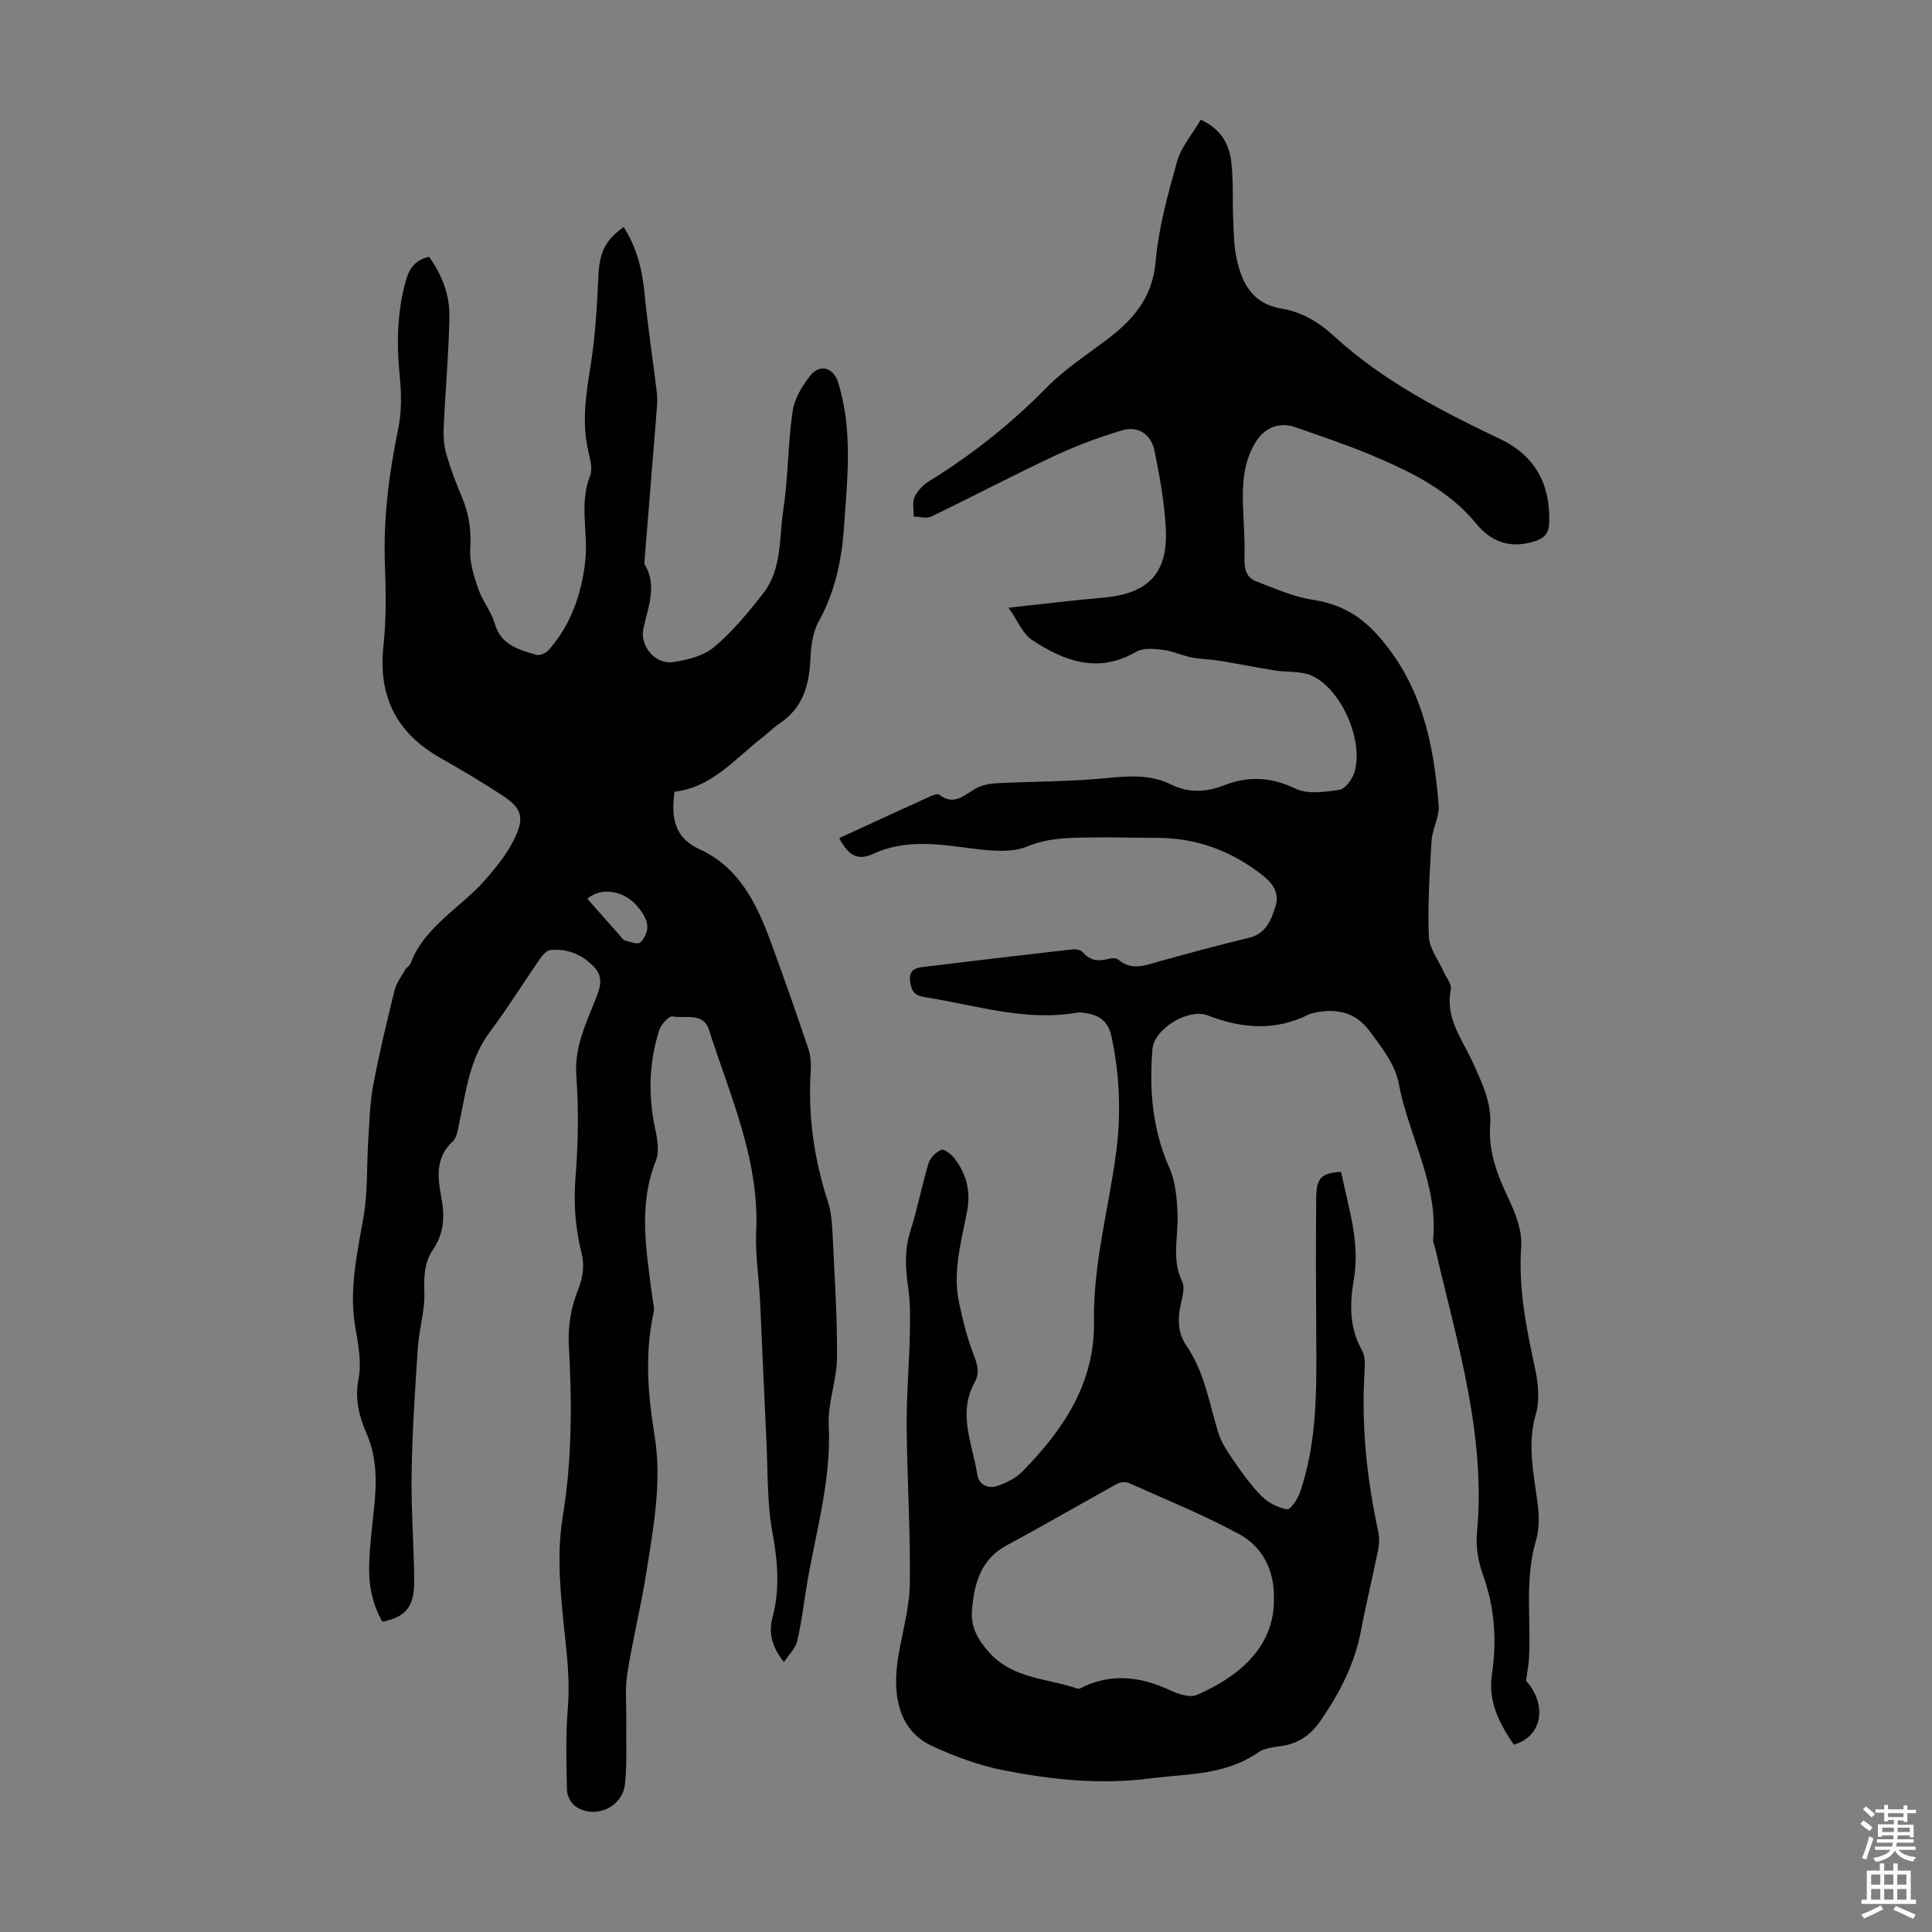 <svg enable-background="new 0 0 400 400" viewBox="0 0 400 400" xmlns="http://www.w3.org/2000/svg"><rect x="0" y="0" width="400" height="400" fill="#808080" stroke="none"/><path d="m173.74 173.52c6.39-2.94 12.77-5.87 19.17-8.78.47-.21 1.26-.44 1.55-.21 3.02 2.37 5.11.13 7.51-1.25 1.25-.72 2.87-1.04 4.34-1.12 7.68-.39 15.39-.32 23.03-1.08 4.56-.46 8.9-.73 13.06 1.32 3.67 1.81 7.29 1.64 10.97.21 5.05-1.97 9.77-1.78 14.84.67 2.52 1.22 6.1.69 9.09.24 1.2-.18 2.61-2.09 3.07-3.49 2.1-6.41-2.56-17.32-8.77-20.13-2.23-1.01-5.04-.68-7.56-1.08-3.92-.63-7.81-1.41-11.73-2.04-1.86-.3-3.77-.29-5.61-.66-2-.4-3.92-1.33-5.92-1.57-1.82-.22-4.08-.46-5.52.38-7.91 4.61-14.94 1.96-21.61-2.44-1.9-1.25-2.88-3.89-4.84-6.67 7.34-.79 13.41-1.55 19.51-2.07 9.46-.82 13.59-5.09 13.04-14.53-.31-5.32-1.27-10.64-2.33-15.88-.7-3.45-3.41-5.23-6.73-4.24-4.87 1.45-9.68 3.27-14.28 5.43-8.48 3.97-16.77 8.36-25.22 12.42-.98.47-2.41.02-3.63 0 .03-1.37-.34-2.92.18-4.06.61-1.31 1.83-2.55 3.09-3.32 8.91-5.48 16.98-11.93 24.33-19.41 3.58-3.64 7.95-6.5 12.06-9.59 5.52-4.13 9.73-8.67 10.41-16.27.62-7.04 2.53-14.02 4.46-20.85.87-3.06 3.19-5.72 4.91-8.66 4.27 1.96 5.89 5.13 6.31 8.72.47 3.97.23 8.02.4 12.03.11 2.56.13 5.17.64 7.66 1.08 5.28 3.2 9.68 9.41 10.7 4.15.68 7.69 2.81 10.82 5.68 10.1 9.27 22.12 15.46 34.36 21.29 7.3 3.48 10.44 9.36 10.2 17.32-.07 2.12-.94 3.21-2.91 3.85-4.74 1.56-8.9.41-12.13-3.54-5.8-7.1-13.79-10.91-21.95-14.34-5.04-2.12-10.25-3.83-15.41-5.66-3.49-1.23-6.5-.06-8.47 3.19-2.5 4.12-2.68 8.68-2.52 13.31.12 3.58.41 7.16.3 10.73-.07 2.17.46 3.88 2.42 4.63 3.81 1.45 7.63 3.18 11.61 3.8 5.65.88 9.76 3.06 13.73 7.56 8.98 10.18 11.43 22.27 12.44 35 .19 2.41-1.32 4.9-1.47 7.39-.41 6.59-.81 13.2-.56 19.78.1 2.48 2 4.89 3.08 7.33.54 1.22 1.69 2.58 1.47 3.65-1.22 5.91 2.37 10.3 4.53 15.07 1.9 4.21 3.94 8.31 3.61 13.05-.4 5.7 1.65 10.64 4.02 15.65 1.37 2.91 2.63 6.36 2.41 9.46-.61 8.65 1.07 16.87 2.86 25.19.66 3.06 1.01 6.56.17 9.48-1.84 6.35-.41 12.38.37 18.56.31 2.48.38 5.2-.32 7.55-2.39 8.05-1.04 16.24-1.46 24.35-.08 1.48-.38 2.95-.62 4.76 4.4 4.89 3.46 11.53-2.53 13.23-2.96-4.34-5.37-8.89-4.54-14.5 1.06-7.09.58-13.97-1.89-20.79-.96-2.65-1.46-5.74-1.2-8.53 1.91-20.42-4.19-39.62-8.68-59.07-.13-.54-.45-1.1-.4-1.62 1.12-11.57-5.1-21.56-7.13-32.46-.73-3.9-3.64-7.58-6.14-10.93-2.99-4-7.38-4.72-12.11-3.43-.11.03-.21.07-.31.12-6.96 3.51-13.89 2.96-20.99.22-3.98-1.53-11.08 2.73-11.43 6.98-.69 8.39-.02 16.63 3.5 24.55 1.3 2.93 1.58 6.45 1.7 9.72.16 4.62-1.27 9.27.95 13.84.59 1.21.09 3.09-.25 4.58-.71 3.08-.7 6.04 1.13 8.7 3.72 5.4 4.7 11.75 6.53 17.82.65 2.14 1.97 4.14 3.26 6.01 1.77 2.57 3.6 5.16 5.8 7.34 1.37 1.36 3.39 2.42 5.26 2.71.72.11 2.21-2.15 2.69-3.55 3.64-10.68 3.41-21.79 3.34-32.87-.06-9.37-.09-18.74 0-28.11.04-4.11 1.09-5.11 5.15-5.32 1.48 7.31 3.97 14.51 2.64 22.26-.87 5.03-.97 9.96 1.67 14.66.65 1.16.65 2.83.56 4.23-.72 11.25.44 22.32 2.82 33.31.27 1.25.2 2.66-.05 3.92-1.13 5.59-2.49 11.13-3.55 16.73-1.31 6.85-4.43 12.83-8.32 18.48-1.91 2.79-4.39 4.67-7.84 5.23-1.75.28-3.76.43-5.13 1.38-6.84 4.77-14.76 4.39-22.48 5.39-10.15 1.31-20.13.25-30-1.66-5.19-1.01-10.34-2.89-15.14-5.14-6.25-2.92-8.38-9.64-6.82-18.7.85-4.95 2.28-9.91 2.35-14.88.14-10.83-.57-21.67-.65-32.51-.05-6.34.51-12.69.65-19.04.07-3.21.13-6.48-.33-9.64-.59-4.03-.81-7.88.47-11.87 1.46-4.57 2.34-9.32 3.73-13.92.35-1.14 1.54-2.36 2.64-2.8.59-.24 2.05.91 2.71 1.75 2.54 3.24 3.42 6.91 2.63 11.03-1.19 6.24-3.04 12.46-1.65 18.9.79 3.65 1.68 7.33 3.04 10.8.79 2.03 1.26 3.7.18 5.66-3.59 6.48-.41 12.82.56 19.16.31 2.03 2.24 2.96 4.17 2.28 1.83-.64 3.77-1.56 5.1-2.92 8.49-8.67 15.08-18.27 14.88-31.17-.19-11.82 3.02-23.22 4.57-34.83 1.07-8.02.77-16.05-.93-24.03-.68-3.2-2.46-4.51-5.37-4.94-.55-.08-1.13-.2-1.67-.11-10.8 1.92-21.04-1.55-31.48-3.16-2.25-.35-2.94-1.19-3.19-3.33-.26-2.28 1.02-2.75 2.66-2.95 10.31-1.26 20.62-2.47 30.93-3.64.71-.08 1.76.1 2.15.58 1.55 1.85 3.35 1.93 5.46 1.35.59-.16 1.51-.16 1.91.19 2.79 2.39 5.61 1.16 8.53.35 6.14-1.7 12.29-3.38 18.48-4.86 3.56-.85 4.61-3.64 5.52-6.5.9-2.84-.59-4.83-2.81-6.56-6.4-4.99-13.58-7.63-21.72-7.64-4.7-.01-9.4-.16-14.1-.08-4.29.07-8.46.09-12.72 1.85-3.16 1.3-7.26.95-10.83.51-7.12-.89-14.08-2.17-21.07 1.01-3.28 1.54-5.16.35-7.08-3.24zm90.01 157.27c.07-5.75-2.36-10.55-7.22-13.18-7.31-3.96-15.06-7.1-22.67-10.51-.7-.31-1.84-.29-2.51.07-7.63 4.2-15.15 8.61-22.83 12.72-5.48 2.93-6.79 7.87-7.28 13.4-.31 3.5 1.18 6.13 3.45 8.71 4.94 5.64 12.15 5.44 18.43 7.62.4.14 1.03-.35 1.54-.57 6.09-2.67 11.92-1.78 17.76.97 1.61.75 3.93 1.51 5.34.91 8.33-3.6 16.25-9.74 15.99-20.14z" fill="#010100"/><path d="m139.65 163.91c-.71 5.34-.1 9.51 5.23 11.94 8.17 3.74 11.78 11.26 14.69 19.13 2.71 7.33 5.28 14.72 7.78 22.12.48 1.44.6 3.09.5 4.61-.59 9.27.69 18.25 3.56 27.08.74 2.29.87 4.82.99 7.25.4 8.36.96 16.73.89 25.09-.04 4.64-1.94 9.31-1.71 13.91.58 11.67-2.86 22.68-4.67 33.95-.59 3.64-1.03 7.32-1.89 10.9-.33 1.4-1.61 2.57-2.7 4.22-2.71-3.34-3.17-6.28-2.37-9.29 1.56-5.89 1.06-11.59-.03-17.56-1.12-6.1-.93-12.44-1.23-18.68-.48-9.83-.87-19.66-1.34-29.49-.23-4.69-1-9.4-.79-14.07.7-14.91-5.42-28.15-9.78-41.82-1.17-3.68-4.91-2.27-7.52-2.76-.75-.14-2.4 1.65-2.77 2.82-2.14 6.73-2.33 13.57-.83 20.51.46 2.12.88 4.68.13 6.56-3.73 9.36-1.95 18.73-.74 28.15.14 1.11.49 2.28.26 3.32-1.85 8.48-1.17 16.96.2 25.35 1.58 9.62-.21 18.94-1.67 28.3-1.1 7.06-2.86 14.01-3.97 21.07-.51 3.27-.16 6.67-.2 10.01-.06 4.25.16 8.53-.26 12.74-.49 4.87-6.08 7.43-10.18 4.78-.96-.62-1.81-2.2-1.84-3.36-.14-5.65-.29-11.34.17-16.97.41-4.95-.02-9.7-.55-14.62-.89-8.29-1.84-16.92-.51-25.03 1.95-11.85 1.93-23.58 1.28-35.4-.24-4.27.45-8.09 2.05-12.02.85-2.09 1.17-4.81.63-6.97-1.33-5.27-1.74-10.44-1.31-15.89.56-7 .68-14.09.17-21.09-.42-5.73 1.86-10.45 3.81-15.39.97-2.45 2.07-4.81-.15-7.13-2.47-2.58-5.52-3.83-9.05-3.48-.78.08-1.62 1.06-2.15 1.83-3.5 5.06-6.75 10.3-10.43 15.22-4.15 5.56-4.83 12.13-6.23 18.54-.3 1.4-.47 3.17-1.39 4.03-3.73 3.46-3.09 7.67-2.32 11.82.7 3.81.47 7.31-1.75 10.56-1.86 2.73-1.9 5.68-1.8 8.93.12 3.74-1.09 7.49-1.34 11.26-.58 8.68-1.16 17.37-1.3 26.07-.12 7.37.46 14.75.54 22.12.06 5.53-1.66 7.69-6.58 8.68-2.18-3.73-2.91-7.87-2.74-12.15.13-3.57.55-7.14.94-10.7.6-5.48.81-10.84-1.49-16.12-1.53-3.52-2.48-7.13-1.66-11.31.66-3.39-.05-7.15-.66-10.66-1.36-7.82.38-15.29 1.7-22.9.9-5.23.63-10.65.98-15.98.24-3.76.33-7.57 1.02-11.26 1.24-6.59 2.81-13.11 4.41-19.62.38-1.52 1.42-2.89 2.22-4.3.27-.47.89-.78 1.08-1.27 2.96-7.75 10.37-11.5 15.47-17.31 2.32-2.65 4.63-5.51 6.12-8.66 2.11-4.45 1.37-6.27-2.72-8.94-4.12-2.68-8.34-5.21-12.63-7.63-9.08-5.13-12.95-12.69-11.84-23.14.59-5.54.54-11.19.32-16.77-.37-9.58.81-18.93 2.75-28.28.73-3.51.67-7.29.31-10.88-.67-6.64-.56-13.13 1.22-19.62.72-2.62 1.91-4.44 4.86-5.09 2.61 3.65 4.28 7.83 4.2 12.33-.13 7.7-.84 15.39-1.18 23.08-.08 1.83.06 3.75.57 5.5.86 3 1.99 5.94 3.2 8.82 1.46 3.47 1.98 6.92 1.73 10.74-.18 2.72.76 5.61 1.66 8.26.86 2.52 2.69 4.72 3.43 7.25 1.3 4.45 4.99 5.35 8.58 6.42.7.21 1.97-.32 2.51-.93 4.71-5.28 6.91-11.8 7.64-18.59.63-5.8-1.31-11.75 1-17.58.55-1.39.01-3.34-.36-4.95-1.39-5.92-.53-11.69.42-17.58.99-6.14 1.36-12.4 1.64-18.63.21-4.84 1.26-7.48 5.24-10.3 2.66 4.14 3.83 8.66 4.3 13.52.67 6.86 1.71 13.69 2.55 20.54.13 1.09.12 2.21.03 3.31-.85 10.78-1.74 21.56-2.61 32.33 2.79 4.52.78 8.9-.18 13.4-.78 3.65 2.46 7.49 6.07 6.98 2.98-.42 6.36-1.28 8.57-3.13 3.81-3.19 7.06-7.14 10.14-11.08 3.96-5.05 3.29-11.48 4.19-17.36 1.02-6.72.93-13.61 1.92-20.34.39-2.66 2.02-5.41 3.78-7.54 1.98-2.41 4.73-1.42 5.65 1.55 3.08 9.89 1.9 19.96 1.21 29.98-.47 6.83-1.88 13.43-5.28 19.58-1.28 2.31-1.57 5.35-1.7 8.08-.27 5.32-1.7 9.85-6.36 12.96-1.3.86-2.41 2.01-3.64 2.96-5.7 4.46-10.47 10.32-18.11 11.16zm-18.05 22.16c2.2 2.5 4.41 5.01 6.62 7.5.37.42.72 1.02 1.18 1.15 1.06.3 2.67.87 3.19.39.87-.79 1.55-2.38 1.43-3.54-.14-1.33-1.05-2.71-1.95-3.8-2.77-3.41-7.56-4.2-10.47-1.7z" fill="#010100"/><g fill="#fbfafc"><path d="m385.2 377.6.6-.7c.6.4 1.3.9 1.9 1.5l-.6.7c-.8-.5-1.4-1-1.9-1.5zm.3 7.1c.6-1.4 1.1-2.9 1.5-4.5.3.1.6.3.9.4-.5 1.4-1 2.9-1.5 4.4zm.2-10.1.6-.6c.7.5 1.3 1.1 1.9 1.6l-.7.7c-.6-.6-1.2-1.2-1.8-1.7zm8.4-.8h.8v.9h1.8v.7h-1.8v1.8h-.8v-.3h-1.2v.9h3.3v2.6h-.8v-.4h-2.5c0 .3 0 .6-.1.8h3.4v.7h-3.5c0 .3-.1.6-.1.8h4v.7h-3.5c.7.9 1.9 1.3 3.6 1.5-.2.2-.4.5-.6.9-1.9-.3-3.2-1.1-3.8-2.3-.5 1.1-1.8 2-3.9 2.4-.2-.3-.4-.5-.6-.8 1.9-.4 3.1-.9 3.6-1.7h-3.2v-.7h3.5c.1-.2.1-.5.2-.8h-3.3v-.7h3.4c0-.2 0-.5 0-.8h-2.4v.3h-.8v-2.6h3.3v-.9h-1.2v.3h-.8v-1.8h-1.8v-.7h1.8v-.9h.8v.9h3.2zm-4.4 5.5h2.4c0-.3 0-.6 0-.9h-2.4zm1.2-3.1h3.2v-.8h-3.2zm4.4 2.2h-2.4v.9h2.5v-.9z"/><path d="m389.2 385.8h.9v1.5h1.9v-1.5h.9v1.5h2.7v6h1.1v.9h-11.3v-.9h1.1v-6h2.7zm.2 8.7.5.8c-1.2.6-2.5 1.3-4 1.9-.2-.3-.3-.6-.6-.8 1.6-.6 3-1.3 4.1-1.9zm-2-4.3h1.9v-2.1h-1.9zm0 3.1h1.9v-2.2h-1.9zm2.7-3.1h1.9v-2.1h-1.9zm0 3.1h1.9v-2.2h-1.9zm2.4 1.3c1.4.6 2.7 1.2 4.1 1.8l-.5.9c-1.5-.7-2.8-1.4-4.1-1.9zm2.2-6.5h-1.9v2.1h1.9zm-1.9 5.2h1.9v-2.2h-1.9z"/></g></svg>